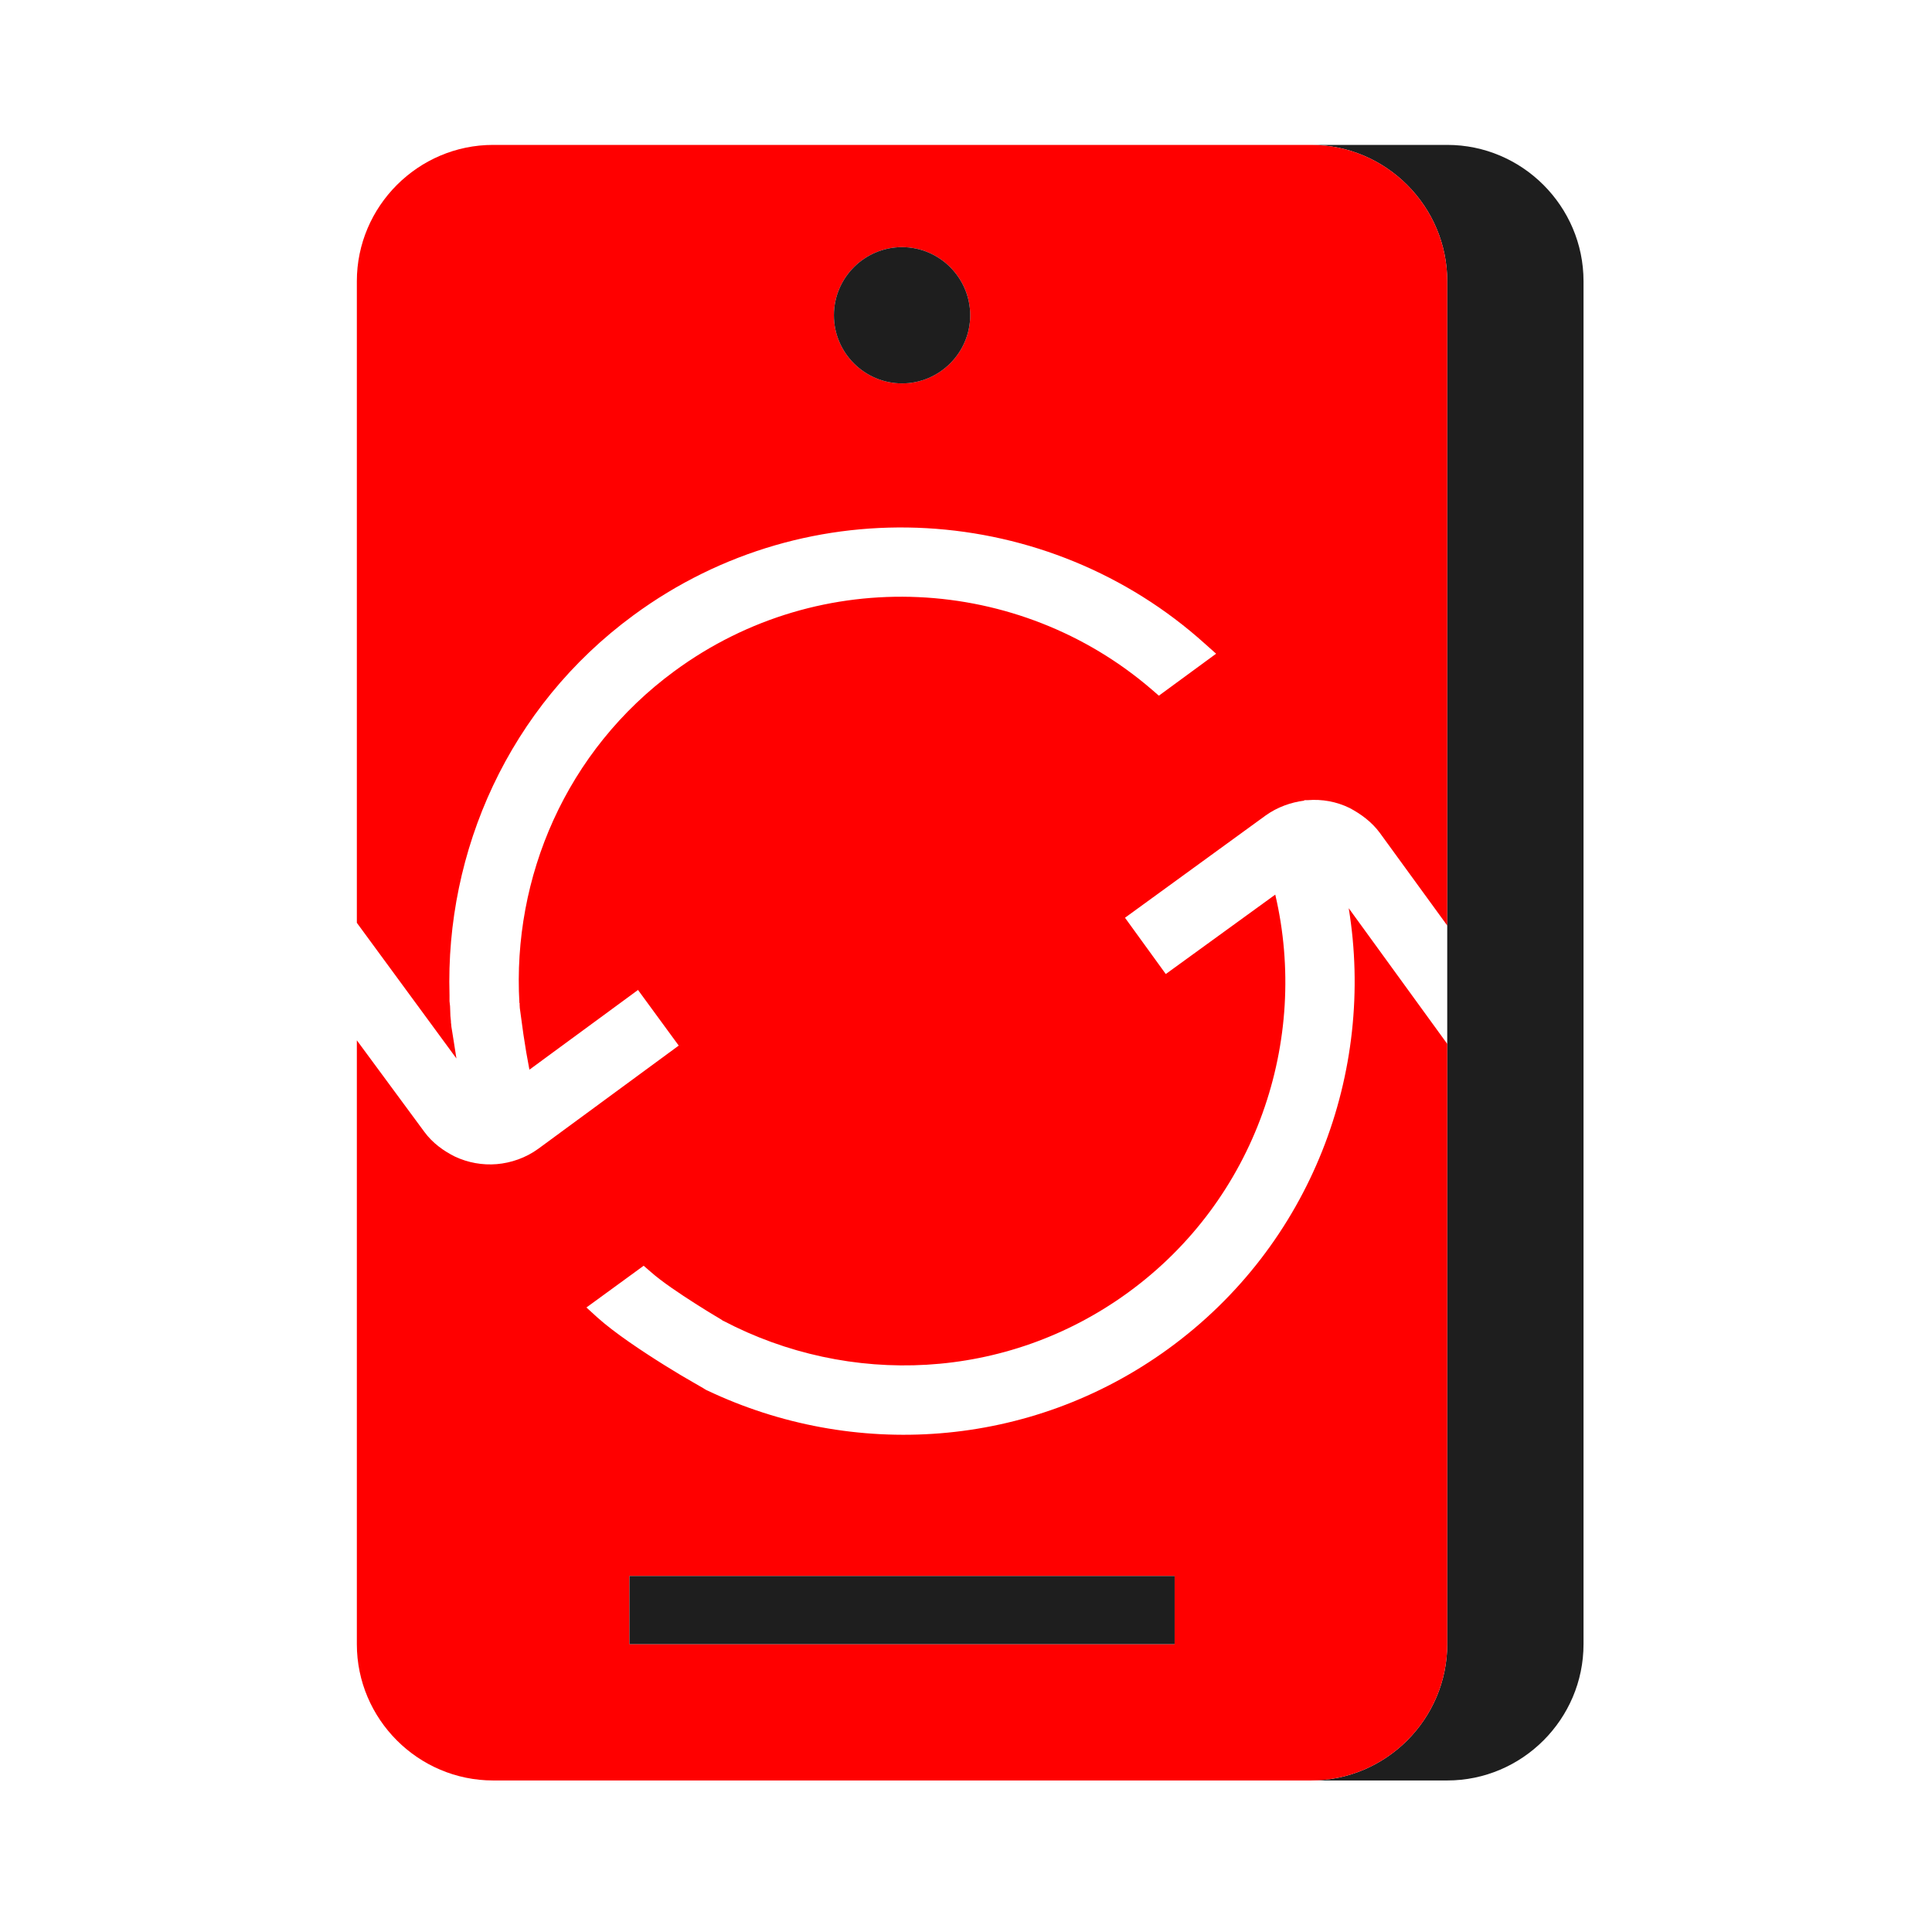 <svg width="81" height="81" viewBox="0 0 81 81" fill="none" xmlns="http://www.w3.org/2000/svg">
<g clip-path="url(#clip0_16_611)">
<path d="M60.676 6.075H54.962C58.104 6.075 60.676 8.647 60.676 11.79V68.933C60.676 72.075 58.104 74.647 54.962 74.647H60.676C63.819 74.647 66.39 72.075 66.39 68.933V11.79C66.39 8.647 63.819 6.075 60.676 6.075Z" fill="#1E1E1E"/>
<path fill-rule="evenodd" clip-rule="evenodd" d="M60.676 11.79C60.676 8.647 58.104 6.075 54.962 6.075H20.676C17.533 6.075 14.961 8.647 14.961 11.79V38.689L19.136 44.377C19.126 44.307 19.116 44.247 19.106 44.187C19.077 44.004 19.05 43.829 19.025 43.67C18.999 43.506 18.977 43.358 18.956 43.237L18.945 43.171C18.93 43.08 18.916 43.004 18.916 42.947L18.906 42.867V42.817C18.886 42.667 18.876 42.517 18.876 42.377C18.876 42.267 18.866 42.107 18.846 41.977V41.727C18.666 35.687 21.326 29.637 26.556 25.797C33.936 20.367 43.976 21.087 50.526 26.997L50.986 27.407L48.586 29.167L48.286 28.907C42.736 24.127 34.426 23.617 28.276 28.137C23.726 31.477 21.476 36.787 21.776 42.047L21.786 42.057V42.137C21.786 42.207 21.796 42.307 21.816 42.427C21.834 42.568 21.859 42.744 21.886 42.941L21.886 42.941L21.886 42.941L21.886 42.942C21.905 43.078 21.926 43.225 21.946 43.377C22.016 43.857 22.106 44.387 22.196 44.847L26.746 41.507L26.736 41.487L28.456 43.837L22.576 48.157C22.046 48.547 21.416 48.757 20.826 48.807C20.226 48.857 19.616 48.747 19.066 48.487C18.606 48.257 18.136 47.927 17.786 47.447L14.961 43.616V68.933C14.961 72.075 17.533 74.647 20.676 74.647H54.962C58.104 74.647 60.676 72.075 60.676 68.933V43.765L56.546 38.077C57.666 44.937 54.986 52.187 48.986 56.547C43.166 60.777 35.736 61.187 29.656 58.297C29.636 58.297 29.636 58.287 29.636 58.287H29.626L29.596 58.267C29.576 58.257 29.536 58.237 29.496 58.207C29.455 58.184 29.406 58.155 29.349 58.121L29.349 58.121L29.348 58.121C29.281 58.081 29.203 58.035 29.116 57.987C28.796 57.807 28.356 57.547 27.876 57.247C26.916 56.647 25.756 55.877 25.036 55.227L24.586 54.817L26.986 53.067L27.286 53.327C27.736 53.727 28.496 54.237 29.156 54.657C29.486 54.867 29.776 55.047 29.996 55.177C30.032 55.198 30.066 55.218 30.098 55.237L30.098 55.237L30.098 55.237C30.157 55.271 30.208 55.301 30.246 55.327L30.316 55.377H30.326C35.586 58.137 42.166 57.917 47.286 54.197C52.666 50.287 54.896 43.617 53.466 37.507L48.876 40.837L47.166 38.477L53.066 34.187C53.556 33.837 54.126 33.637 54.676 33.567L54.686 33.547H54.826C55.426 33.497 56.036 33.607 56.586 33.877C57.036 34.117 57.506 34.447 57.856 34.927L60.676 38.803V11.79ZM40.676 13.218C40.676 11.647 39.39 10.361 37.819 10.361C36.247 10.361 34.962 11.647 34.962 13.218C34.962 14.79 36.247 16.075 37.819 16.075C39.39 16.075 40.676 14.79 40.676 13.218ZM26.39 66.075V68.932H49.247V66.075H26.39Z" fill="#FF0000"/>
<path fill-rule="evenodd" clip-rule="evenodd" d="M40.676 13.218C40.676 11.647 39.39 10.361 37.819 10.361C36.247 10.361 34.962 11.647 34.962 13.218C34.962 14.79 36.247 16.075 37.819 16.075C39.39 16.075 40.676 14.79 40.676 13.218ZM26.39 66.075V68.932H49.247V66.075H26.39Z" fill="#1E1E1E"/>
</g>
<defs>
<clipPath id="clip0_16_611">
<rect width="51.429" height="68.571" fill="white" transform="translate(14.961 6.075)"/>
</clipPath>
</defs>
</svg>
